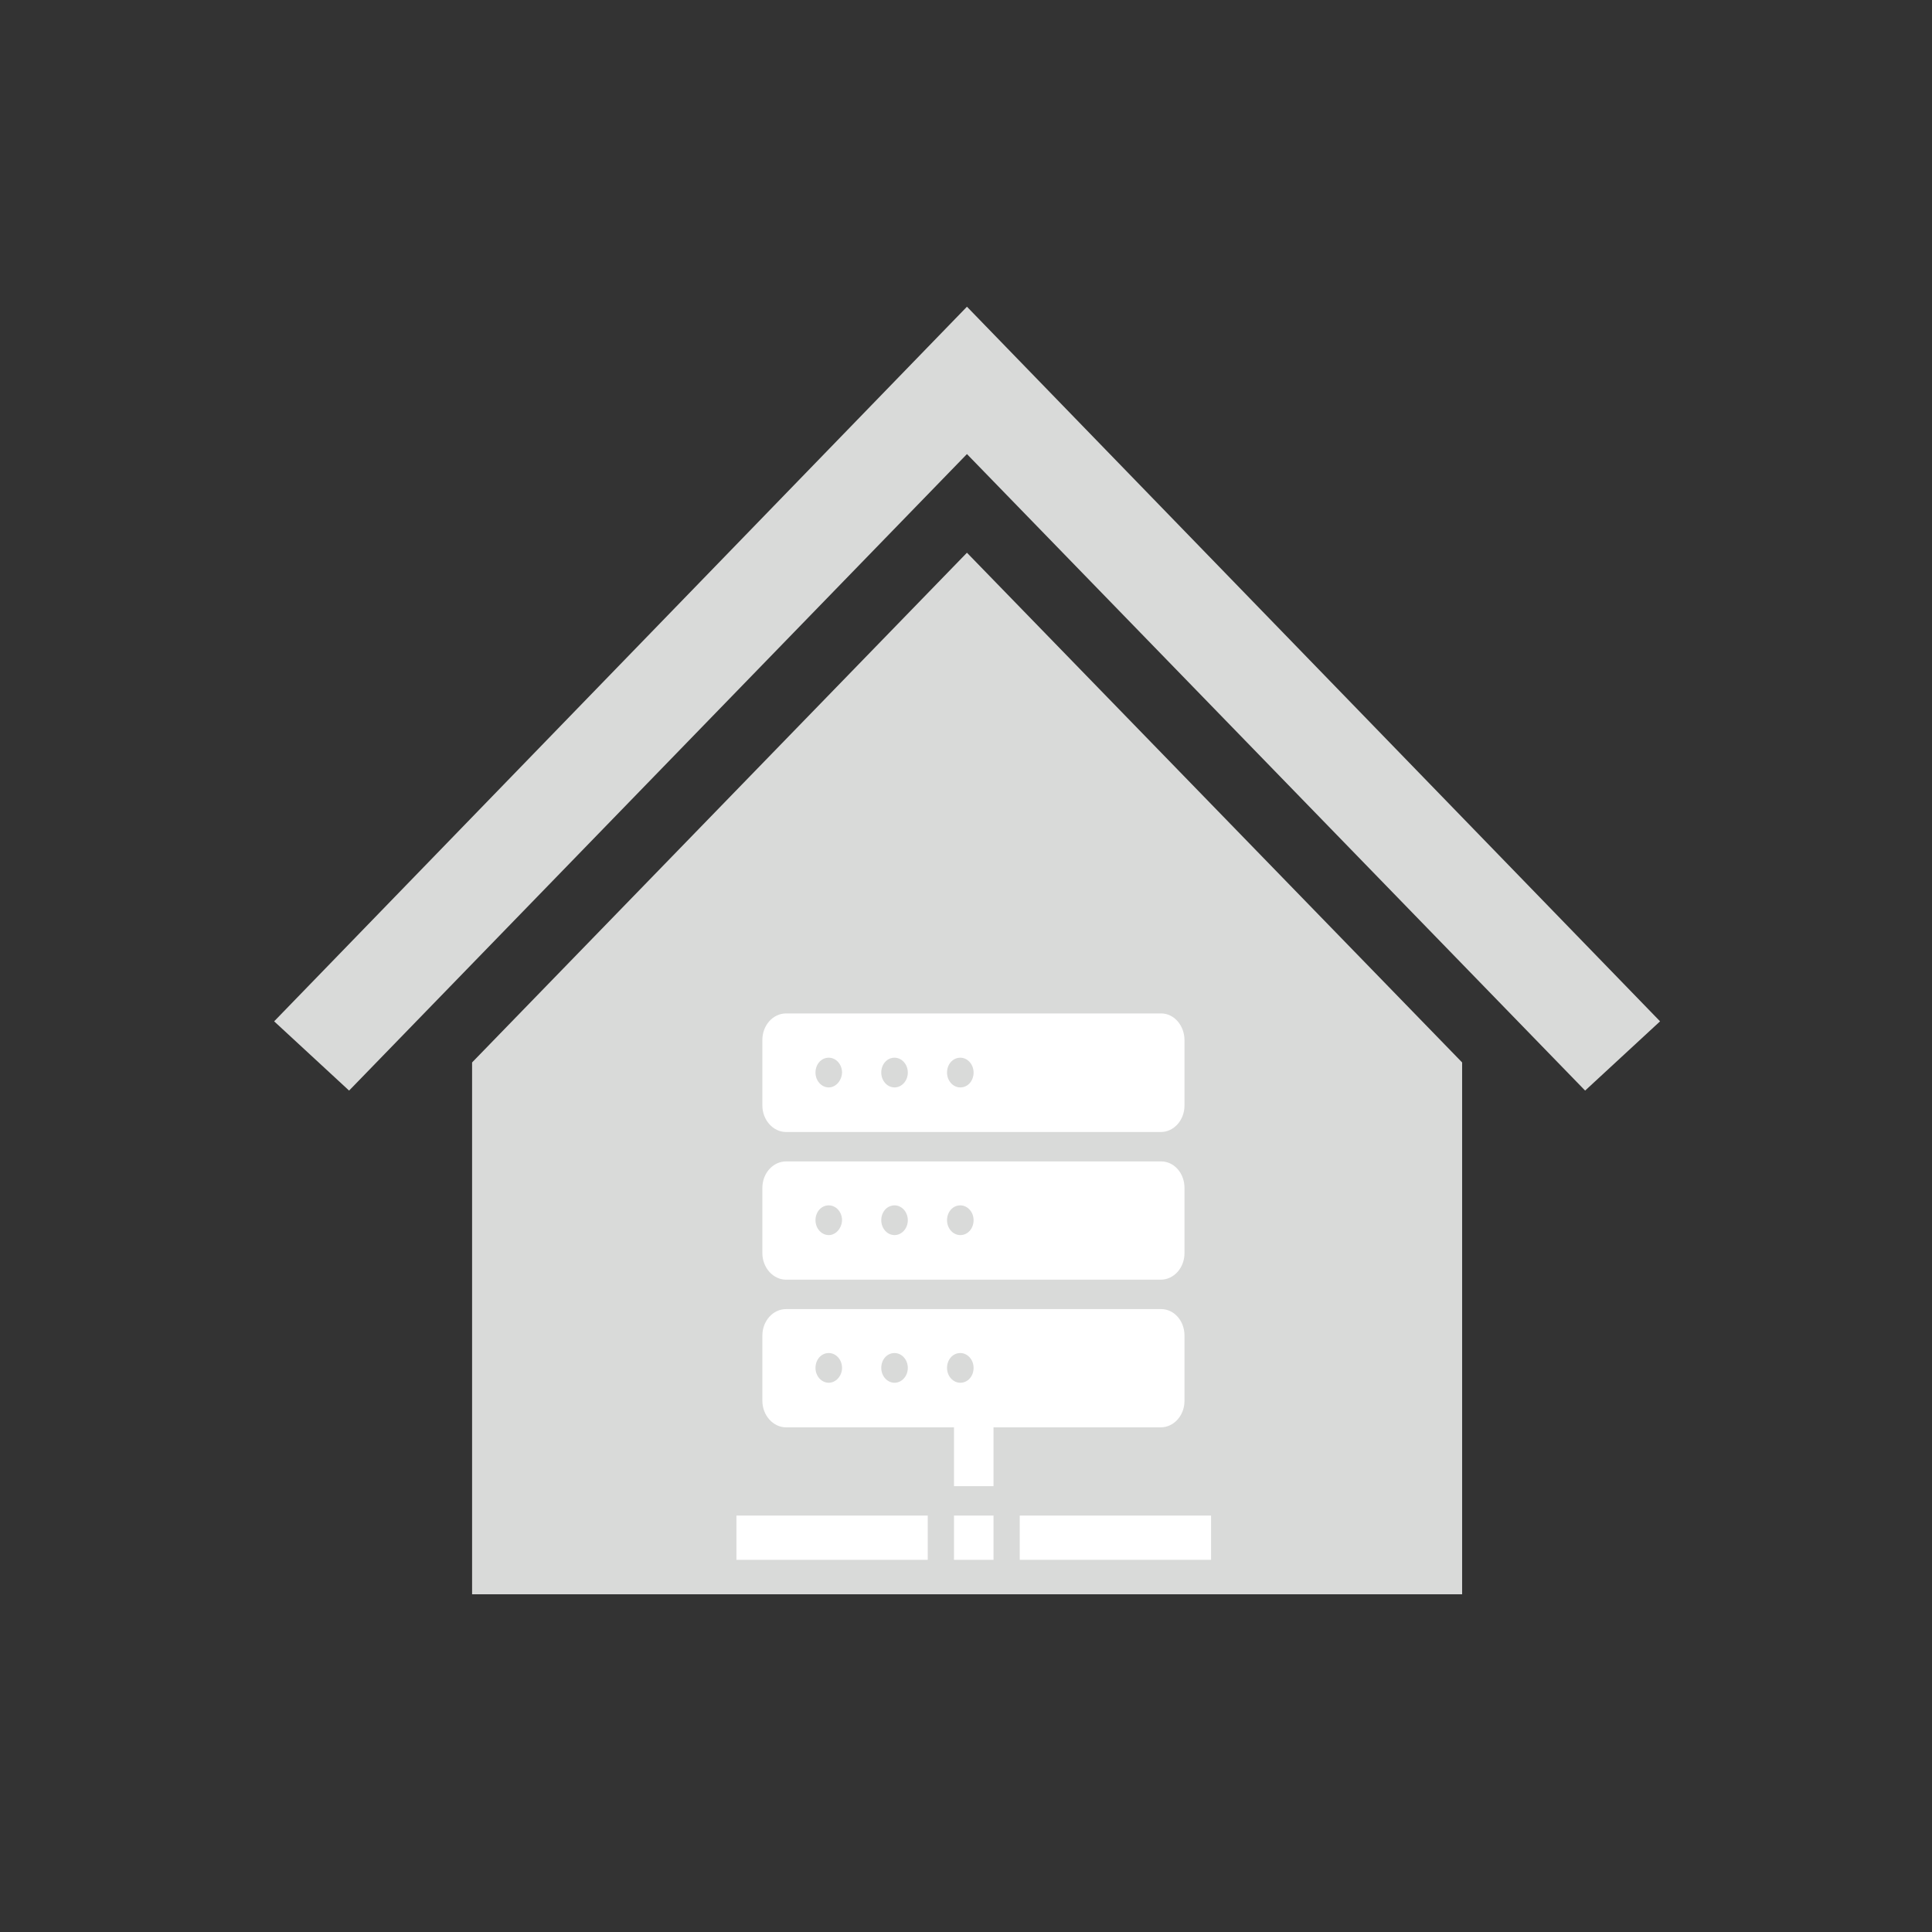 <?xml version="1.0" encoding="utf-8"?>
<svg xmlns="http://www.w3.org/2000/svg" xmlns:xlink="http://www.w3.org/1999/xlink" version="1.1" id="Ebene_1" x="0px" y="0px" viewBox="0 0 611 611" style="enable-background:new 0 0 611 611;" xml:space="preserve" width="280" height="280">
<rect x="0" y="0" width="611" height="611" fill="#333333" stroke="none"/>
<style type="text/css">
	.st0{fill:none;}
	.st1{fill:#D9DAD9;}
	.st2{fill:#FFFFFF;}
</style>
<g>
	<rect x="103.1" y="121" class="st0" width="418.1" height="417.3"/>
	<g transform="translate(-589 -7)">
		<path class="st1" d="M894.8,150.6L894.8,150.6l195.5,201.3L1114,330l-219.2-226l0,0L675.7,330l23.7,21.9L894.8,150.6z"/>
		<path class="st1" d="M738.3,343v168.2h313.1V343L894.8,181.8L738.3,343z"/>
	</g>
	<g transform="translate(-106 -178)">
		<path class="st2" d="M407.7,629.3h12.5V648h-12.5V629.3z"/>
		<path class="st2" d="M407.7,657.3h12.5v14h-12.5V657.3z"/>
		<path class="st2" d="M428.5,657.3H489v14h-60.5V657.3z"/>
		<path class="st2" d="M338.9,657.3h60.5v14h-60.5V657.3z"/>
		<path class="st2" d="M473.2,592H354.6c-4.1,0-7.5,3.7-7.5,8.4V621c0,4.6,3.4,8.4,7.5,8.4h118.5c4.1,0,7.5-3.7,7.5-8.4v-20.6    C480.6,595.7,477.3,592,473.2,592z M368.1,615.3c-2.3,0-4.2-2.1-4.2-4.7s1.8-4.7,4.2-4.7c2.3,0,4.2,2.1,4.2,4.7    S370.3,615.3,368.1,615.3z M388.9,615.3c-2.3,0-4.2-2.1-4.2-4.7s1.8-4.7,4.2-4.7c2.3,0,4.2,2.1,4.2,4.7S391.2,615.3,388.9,615.3z     M409.7,615.3c-2.3,0-4.2-2.1-4.2-4.7s1.8-4.7,4.2-4.7c2.3,0,4.2,2.1,4.2,4.7S412.1,615.3,409.7,615.3z"/>
		<path class="st2" d="M473.2,545.3H354.6c-4.1,0-7.5,3.7-7.5,8.4v20.6c0,4.6,3.4,8.4,7.5,8.4h118.5c4.1,0,7.5-3.7,7.5-8.4v-20.6    C480.6,549,477.3,545.3,473.2,545.3z M368.1,568.6c-2.3,0-4.2-2.1-4.2-4.7s1.8-4.7,4.2-4.7c2.3,0,4.2,2.1,4.2,4.7    C372.2,566.5,370.3,568.6,368.1,568.6z M388.9,568.6c-2.3,0-4.2-2.1-4.2-4.7s1.8-4.7,4.2-4.7c2.3,0,4.2,2.1,4.2,4.7    C393.1,566.5,391.2,568.6,388.9,568.6z M409.7,568.6c-2.3,0-4.2-2.1-4.2-4.7s1.8-4.7,4.2-4.7c2.3,0,4.2,2.1,4.2,4.7    C413.9,566.5,412.1,568.6,409.7,568.6z"/>
		<path class="st2" d="M473.2,498.5H354.6c-4.1,0-7.5,3.7-7.5,8.4v20.7c0,4.6,3.4,8.4,7.5,8.4h118.5c4.1,0,7.5-3.7,7.5-8.4V507    C480.6,502.3,477.3,498.5,473.2,498.5z M368.1,521.9c-2.3,0-4.2-2.1-4.2-4.7s1.8-4.7,4.2-4.7c2.3,0,4.2,2.1,4.2,4.7    C372.2,519.8,370.3,521.9,368.1,521.9z M388.9,521.9c-2.3,0-4.2-2.1-4.2-4.7s1.8-4.7,4.2-4.7c2.3,0,4.2,2.1,4.2,4.7    C393.1,519.8,391.2,521.9,388.9,521.9z M409.7,521.9c-2.3,0-4.2-2.1-4.2-4.7s1.8-4.7,4.2-4.7c2.3,0,4.2,2.1,4.2,4.7    C413.9,519.8,412.1,521.9,409.7,521.9z"/>
	</g>
</g>
</svg>
